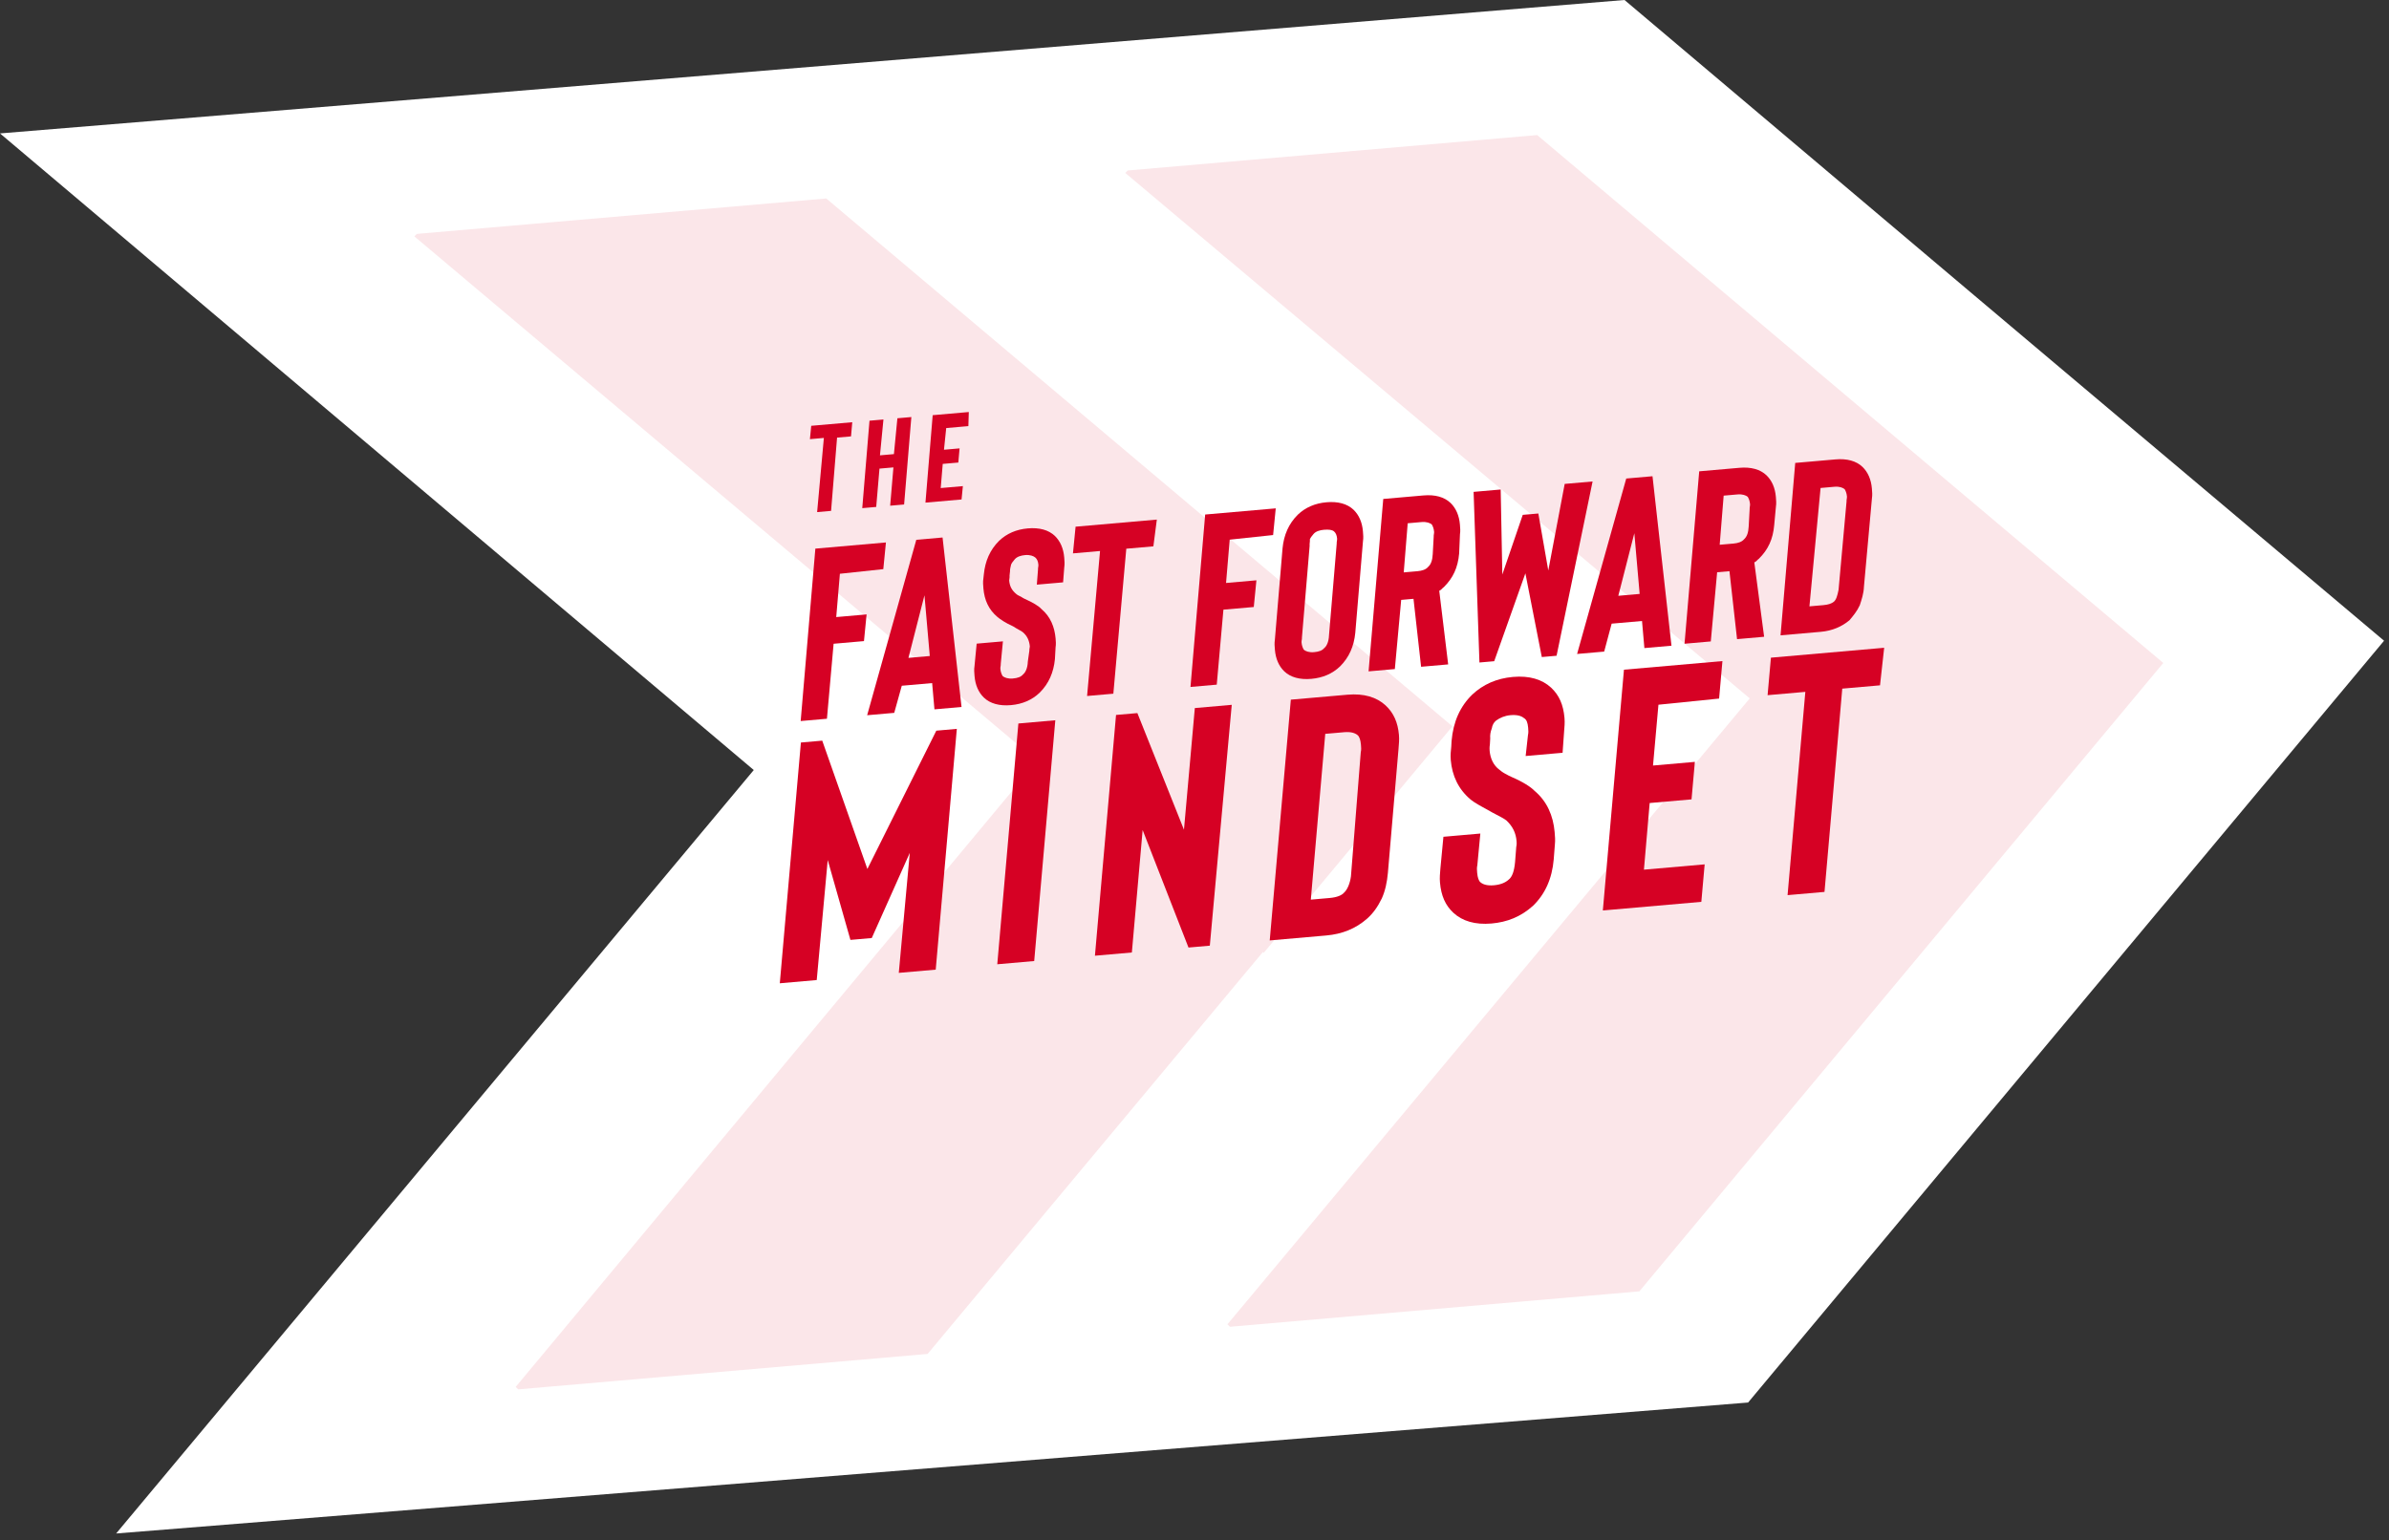<?xml version="1.0" encoding="utf-8"?>
<!-- Generator: Adobe Illustrator 22.1.0, SVG Export Plug-In . SVG Version: 6.00 Build 0)  -->
<svg version="1.1" id="Layer_1" xmlns="http://www.w3.org/2000/svg" xmlns:xlink="http://www.w3.org/1999/xlink" x="0px" y="0px"
	 viewBox="0 0 290 187" style="enable-background:new 0 0 290 187;" xml:space="preserve">
<rect x="0" y="0" width="290" height="187" fill="#333333" stroke="none"/>
<style type="text/css">
	.st0{fill:#FFFFFF;}
	.st1{opacity:0.1;fill:#D60124;enable-background:new    ;}
	.st2{enable-background:new    ;}
	.st3{fill:#D60124;}
</style>
<title>Group</title>
<desc>Created with Sketch.</desc>
<g id="v2">
	<g id="Artboard" transform="translate(-66, -83)">
		<g id="Group" transform="translate(66, 83)">
			<polygon id="Fill-1" class="st0" points="197.2,0 0,16.2 91.5,93.5 14.1,186.2 212.2,170.3 289.4,77.8 250.6,45.1 239.1,35.4 
				197.2,0 			"/>
			<g id="Group-8" transform="translate(50, 10)">
				<path id="Combined-Shape" class="st1" d="M185.2,47.4L185.2,47.4l27.4,23.1L149,146.8l-49.7,4.3l-0.3-0.3l63.4-76L86.6,11
					l0.3-0.3l49.7-4.3L185.2,47.4z M98.8,55L98.8,55l27.4,23.1l0,0l0.1,0.1l-22.9,27.5l-0.1-0.1l-40.7,48.8l-49.7,4.3l-0.3-0.3l0,0
					l63.3-76L0.3,18.7l0,0l0.3-0.3l49.7-4.3L98.8,55z"/>
				<g id="Group-4" transform="translate(36, 25)">
					
						<g id="Group-3" transform="translate(73.846, 46.969) rotate(-5) translate(-73.846, -46.969) translate(3.346, 6.969)">
						<g class="st2">
							<path class="st3" d="M13.9,22.7L13,27.9l3.7,0l-0.6,3.2l-3.7,0l-1.6,9l-3.2,0l3.6-20.7l8.6,0l-0.6,3.2L13.9,22.7z"/>
							<path class="st3" d="M23.9,36.9l-3.7,0L19,40.1l-3.3,0l7.8-20.7l3.2,0l0.5,20.7l-3.3,0L23.9,36.9z M23.9,33.6l0-7.4l-2.6,7.4
								L23.9,33.6z"/>
							<path class="st3" d="M33.2,40.4c-1.4,0-2.5-0.4-3.2-1.2c-0.6-0.7-0.9-1.6-0.9-2.7c0-0.4,0-0.8,0.1-1.2l0.5-2.7l3.2,0
								l-0.5,2.7c0,0.2-0.1,0.4-0.1,0.6c0,0.4,0.1,0.7,0.2,0.9c0.2,0.2,0.6,0.4,1.2,0.4c0.6,0,1-0.1,1.3-0.4
								c0.3-0.2,0.6-0.7,0.7-1.5L36,34c0-0.2,0.1-0.4,0.1-0.5c0-0.7-0.2-1.3-0.7-1.8c-0.2-0.2-0.6-0.4-1.1-0.8
								c-0.9-0.5-1.5-1-1.8-1.3c-1-1-1.4-2.2-1.4-3.6c0-0.4,0-0.8,0.1-1.2l0.1-0.5c0.3-1.6,1-2.9,2.2-3.9c1-0.8,2.2-1.2,3.6-1.2
								c1.4,0,2.5,0.4,3.2,1.2c0.6,0.7,0.9,1.6,0.9,2.7c0,0.4,0,0.8-0.1,1.2l-0.3,1.8l-3.2,0l0.3-1.8c0-0.2,0.1-0.4,0.1-0.6
								c0-0.4-0.1-0.7-0.3-0.9c-0.2-0.2-0.6-0.4-1.2-0.4c-0.5,0-1,0.1-1.3,0.4c-0.2,0.2-0.4,0.4-0.5,0.6c-0.1,0.3-0.2,0.6-0.2,0.8
								l-0.1,0.5c0,0.3-0.1,0.5-0.1,0.6c0,0.7,0.2,1.2,0.7,1.7c0.1,0.1,0.2,0.2,0.4,0.3c0.2,0.1,0.4,0.3,0.6,0.4
								c0.9,0.5,1.6,1,1.9,1.4c1,1,1.4,2.3,1.4,3.7c0,0.3,0,0.7-0.1,1.1L39,35.3c-0.3,1.6-1,2.9-2.2,3.9
								C35.8,40,34.6,40.4,33.2,40.4z"/>
							<path class="st3" d="M52.1,22.7l-3.3,0l-3.1,17.4l-3.2,0l3.1-17.4l-3.3,0l0.6-3.2l9.9,0L52.1,22.7z"/>
							<path class="st3" d="M61.4,22.7l-0.9,5.2l3.7,0l-0.6,3.2l-3.7,0l-1.6,9l-3.2,0l3.6-20.7l8.6,0l-0.6,3.2L61.4,22.7z"/>
							<path class="st3" d="M69.8,40.4c-1.4,0-2.5-0.4-3.2-1.2c-0.6-0.7-0.9-1.6-0.9-2.7c0-0.4,0-0.8,0.1-1.2l1.9-11
								c0.3-1.6,1-2.9,2.2-3.9c1-0.8,2.2-1.2,3.6-1.2c1.4,0,2.5,0.4,3.2,1.2c0.6,0.7,0.9,1.6,0.9,2.7c0,0.4,0,0.8-0.1,1.2l-1.9,11
								c-0.3,1.6-1,2.9-2.2,3.9C72.4,40,71.2,40.4,69.8,40.4z M72.9,22.5c-0.5,0-1,0.1-1.3,0.4c-0.2,0.2-0.4,0.4-0.5,0.6
								C71.1,23.8,71,24,71,24.3l-1.9,11c0,0.2-0.1,0.4-0.1,0.6c0,0.4,0.1,0.7,0.2,0.9c0.2,0.2,0.6,0.4,1.2,0.4c0.6,0,1-0.1,1.3-0.4
								c0.3-0.2,0.6-0.7,0.7-1.5l1.9-11c0-0.2,0.1-0.4,0.1-0.6c0-0.4-0.1-0.7-0.3-0.9C73.9,22.6,73.5,22.5,72.9,22.5z"/>
							<path class="st3" d="M86.5,40.1l-3.3,0L83,31.8l-1.5,0l-1.5,8.3l-3.2,0l3.6-20.7l4.9,0c1.4,0,2.5,0.4,3.2,1.2
								c0.6,0.7,0.9,1.6,0.9,2.7c0,0.4,0,0.8-0.1,1.2L89,26.8c-0.3,1.7-1,2.9-2.2,3.9c-0.2,0.1-0.3,0.3-0.6,0.4L86.5,40.1z
								 M86.1,24.5c0-0.2,0.1-0.4,0.1-0.6c0-0.4-0.1-0.7-0.2-0.9c-0.2-0.2-0.6-0.4-1.2-0.4l-1.7,0l-1,5.9l1.7,0c0.5,0,1-0.1,1.3-0.4
								c0.4-0.3,0.6-0.8,0.7-1.5L86.1,24.5z"/>
							<path class="st3" d="M105.9,19.5l-6.2,20.7l-1.8,0l-1.1-10.3l-4.7,10.3l-1.8,0l1.1-20.7l3.3,0L94,29.8l3.1-7l1.9,0l0.6,7
								l2.9-10.3L105.9,19.5z"/>
							<path class="st3" d="M110.4,36.9l-3.7,0l-1.2,3.3l-3.3,0l7.8-20.7l3.2,0l0.5,20.7l-3.3,0L110.4,36.9z M110.4,33.6l0-7.4
								l-2.6,7.4L110.4,33.6z"/>
							<path class="st3" d="M125,40.1l-3.3,0l-0.2-8.3l-1.5,0l-1.5,8.3l-3.2,0l3.6-20.7l4.9,0c1.4,0,2.5,0.4,3.2,1.2
								c0.6,0.7,0.9,1.6,0.9,2.7c0,0.4,0,0.8-0.1,1.2l-0.4,2.2c-0.3,1.7-1,2.9-2.2,3.9c-0.2,0.1-0.3,0.3-0.6,0.4L125,40.1z
								 M124.6,24.5c0-0.2,0.1-0.4,0.1-0.6c0-0.4-0.1-0.7-0.2-0.9c-0.2-0.2-0.6-0.4-1.2-0.4l-1.7,0l-1,5.9l1.7,0
								c0.5,0,1-0.1,1.3-0.4c0.4-0.3,0.6-0.8,0.7-1.5L124.6,24.5z"/>
							<path class="st3" d="M131.9,40.1l-4.9,0l3.6-20.7l4.9,0c1.4,0,2.5,0.4,3.2,1.2c0.6,0.7,0.9,1.6,0.9,2.7c0,0.4,0,0.8-0.1,1.2
								l-1.9,10.6c-0.1,0.8-0.4,1.5-0.7,2.2c-0.4,0.7-0.9,1.2-1.4,1.7C134.5,39.7,133.3,40.1,131.9,40.1z M130.8,36.9l1.7,0
								c0.6,0,1-0.1,1.3-0.3c0.3-0.2,0.5-0.7,0.7-1.4l1.9-10.6c0-0.2,0.1-0.4,0.1-0.6c0-0.4-0.1-0.7-0.2-0.9
								c-0.2-0.2-0.6-0.4-1.2-0.4l-1.7,0L130.8,36.9z"/>
						</g>
						<g class="st2">
							<path class="st3" d="M16.7,6.2l-1.7,0L13.5,15l-1.7,0l1.6-8.9l-1.7,0L12,4.5l5,0L16.7,6.2z"/>
							<path class="st3" d="M24.2,4.5L22.4,15l-1.7,0l0.8-4.6l-1.7,0L19,15l-1.7,0l1.8-10.5l1.7,0l-0.8,4.3l1.7,0l0.8-4.3L24.2,4.5z
								"/>
							<path class="st3" d="M28.3,6.2l-0.5,2.6l1.9,0l-0.3,1.7l-1.9,0L27,13.4l2.7,0L29.4,15l-4.4,0l1.8-10.5l4.4,0L31,6.2L28.3,6.2
								z"/>
						</g>
						<g class="st2">
							<path class="st3" d="M26.4,42.7l-5.1,28.9l-4.5,0l2.6-14.4l-5.5,9.9l-2.6,0l-1.9-9.9L6.8,71.6l-4.5,0l5.1-28.9l2.6,0l4.1,16
								l9.8-16L26.4,42.7z"/>
							<path class="st3" d="M33.3,71.6l-4.5,0l5.1-28.9l4.5,0L33.3,71.6z"/>
							<path class="st3" d="M54.7,71.6l-2.6,0l-4.3-14.7l-2.6,14.7l-4.5,0l5.1-28.9l2.6,0l4.4,14.6l2.6-14.6l4.5,0L54.7,71.6z"/>
							<path class="st3" d="M68.9,71.6l-6.9,0l5.1-28.9l6.9,0c2,0,3.5,0.6,4.5,1.7c0.9,1,1.3,2.2,1.3,3.7c0,0.6-0.1,1.1-0.2,1.7
								L77,64.7c-0.2,1.1-0.5,2.1-1,3c-0.6,1-1.2,1.7-2,2.3C72.5,71.1,70.8,71.6,68.9,71.6z M67.4,67.1l2.3,0c0.9,0,1.5-0.2,1.8-0.5
								c0.4-0.3,0.8-1,1-1.9L75,49.8c0.1-0.3,0.1-0.6,0.1-0.9c0-0.6-0.1-1-0.3-1.2c-0.3-0.3-0.8-0.5-1.6-0.5l-2.3,0L67.4,67.1z"/>
							<path class="st3" d="M89,71.9c-2,0-3.5-0.6-4.5-1.7c-0.9-1-1.3-2.2-1.3-3.8c0-0.6,0.1-1.1,0.2-1.7l0.7-3.8l4.5,0l-0.7,3.8
								c-0.1,0.3-0.1,0.6-0.1,0.9c0,0.6,0.1,1,0.3,1.2c0.3,0.3,0.8,0.5,1.6,0.5c0.8,0,1.4-0.2,1.8-0.5c0.5-0.3,0.8-1,1-2.1l0.3-1.8
								c0.1-0.3,0.1-0.6,0.1-0.7c0-1-0.3-1.8-1-2.6c-0.2-0.2-0.8-0.6-1.6-1.1c-1.2-0.8-2.1-1.4-2.5-1.8c-1.4-1.4-2-3.1-2-5
								c0-0.6,0.1-1.1,0.2-1.6l0.1-0.7c0.4-2.3,1.4-4.1,3-5.4c1.4-1.1,3.1-1.7,5.1-1.7c2,0,3.5,0.6,4.5,1.7c0.9,1,1.3,2.2,1.3,3.8
								c0,0.6-0.1,1.1-0.2,1.7L99.4,52l-4.5,0l0.5-2.5c0.1-0.3,0.1-0.6,0.1-0.9c0-0.6-0.1-1-0.4-1.2c-0.3-0.3-0.8-0.5-1.6-0.5
								c-0.7,0-1.3,0.2-1.8,0.5c-0.3,0.2-0.5,0.5-0.6,0.9c-0.2,0.4-0.3,0.8-0.3,1.2l-0.1,0.7c-0.1,0.4-0.1,0.7-0.1,0.8
								c0,0.9,0.3,1.8,1,2.4c0.1,0.1,0.3,0.3,0.6,0.5c0.3,0.2,0.6,0.4,0.8,0.5c1.3,0.7,2.2,1.4,2.6,1.9c1.4,1.4,2,3.2,2,5.2
								c0,0.5,0,1-0.1,1.5l-0.3,1.8c-0.4,2.3-1.4,4.1-3,5.4C92.6,71.4,90.9,71.9,89,71.9z"/>
							<path class="st3" d="M111.5,47.2l-1.3,7.3l5.1,0l-0.8,4.5l-5.1,0l-1.4,8l7.4,0l-0.8,4.5l-12,0l5.1-28.9l12,0l-0.8,4.5
								L111.5,47.2z"/>
						</g>
						<g class="st2">
							<path class="st3" d="M138.5,47.2l-4.6,0l-4.3,24.4l-4.5,0l4.3-24.4l-4.6,0l0.8-4.5l13.8,0L138.5,47.2z"/>
						</g>
					</g>
				</g>
			</g>
		</g>
	</g>
</g>
</svg>
